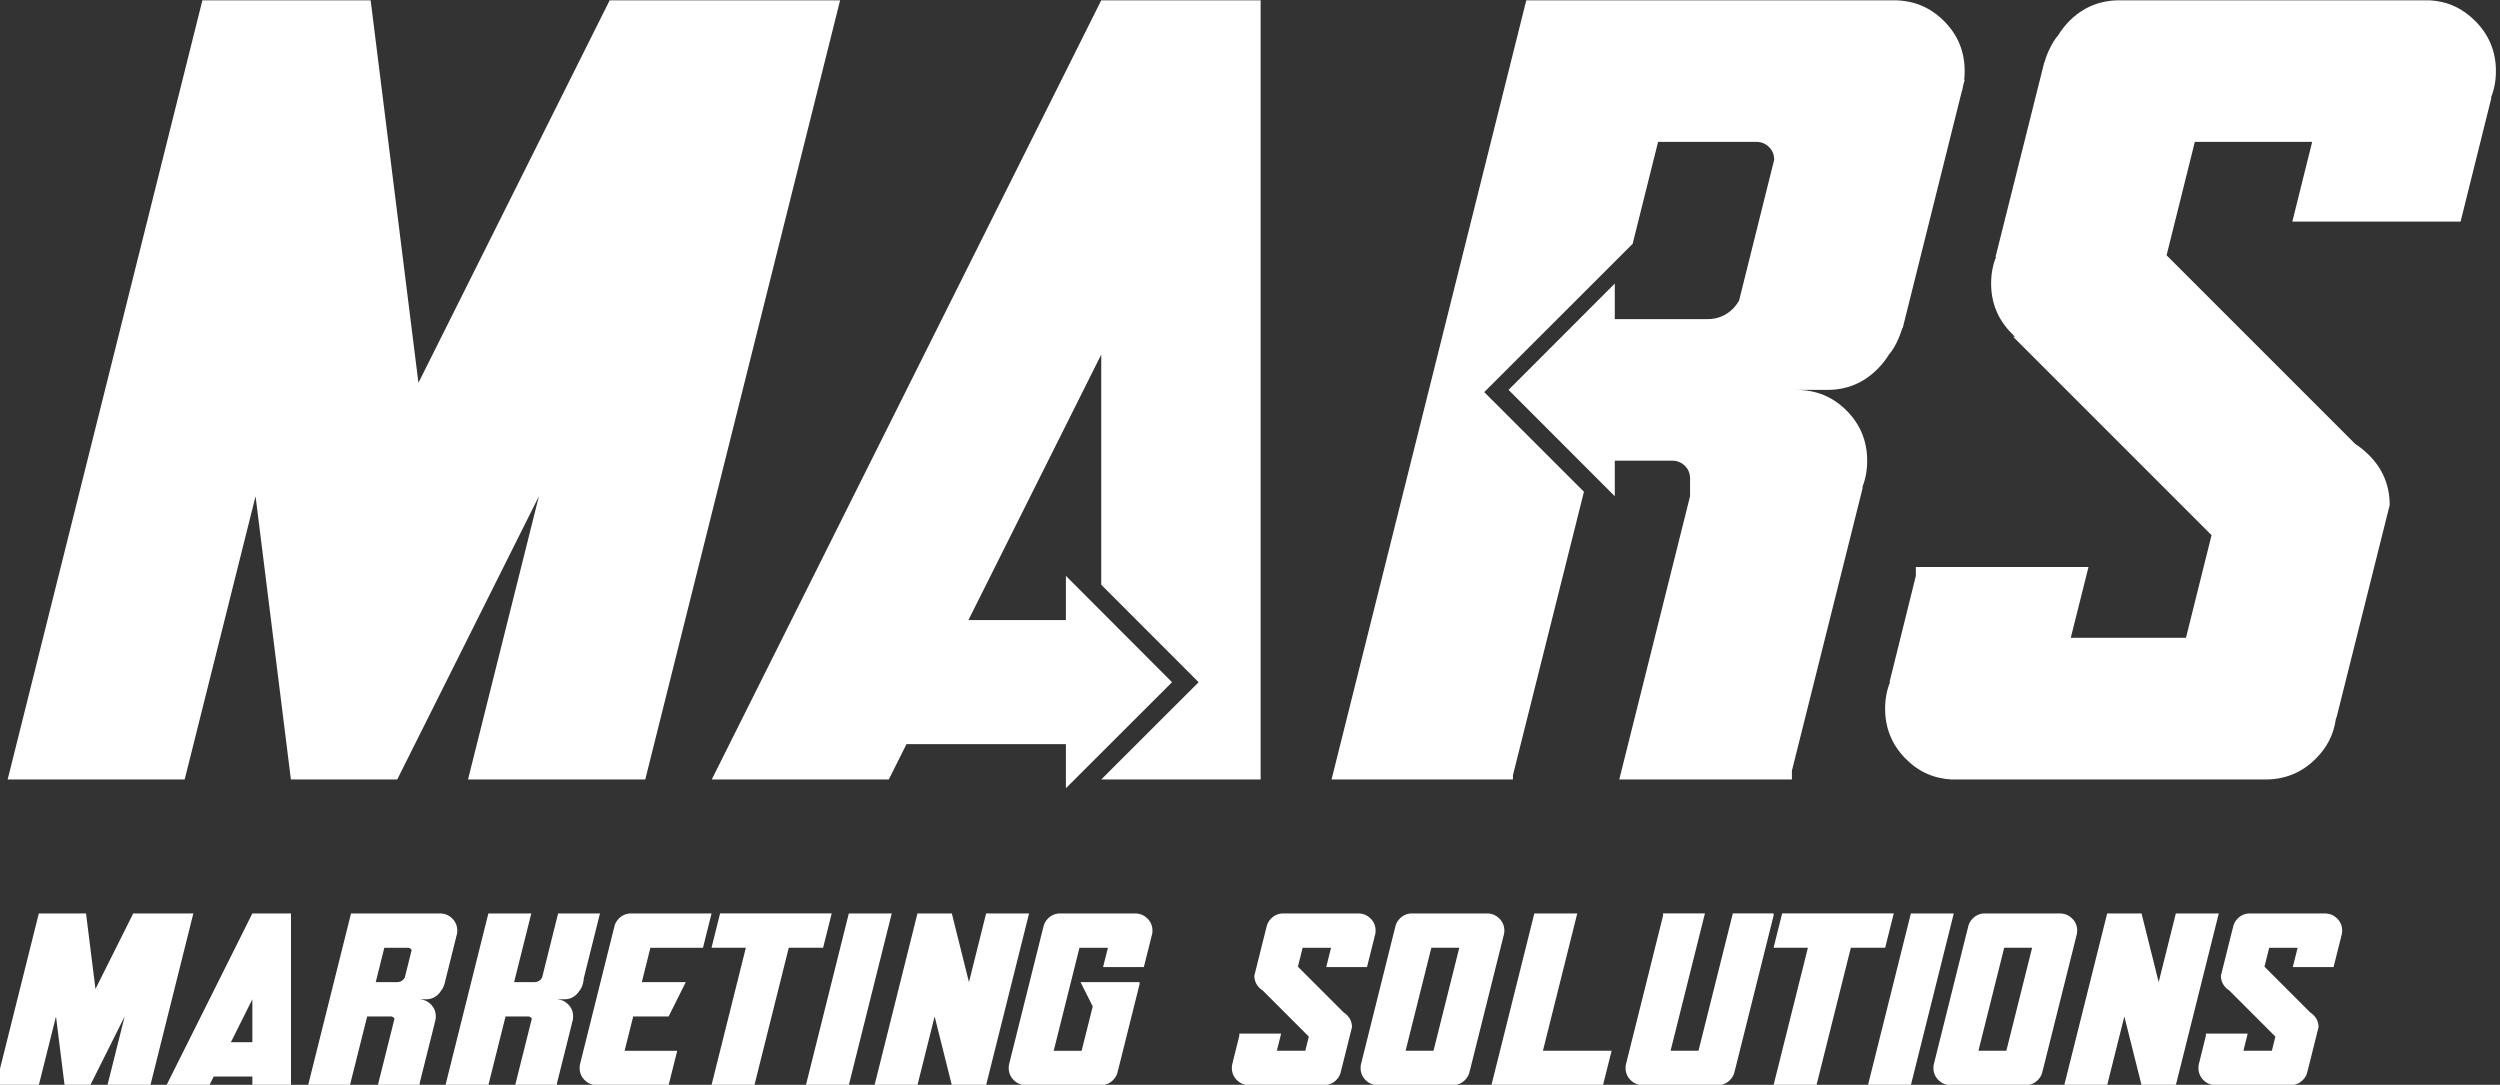 <?xml version="1.0" encoding="UTF-8"?> <svg xmlns="http://www.w3.org/2000/svg" xmlns:xlink="http://www.w3.org/1999/xlink" xmlns:xodm="http://www.corel.com/coreldraw/odm/2003" xml:space="preserve" width="43.674mm" height="18.951mm" version="1.1" style="shape-rendering:geometricPrecision; text-rendering:geometricPrecision; image-rendering:optimizeQuality; fill-rule:evenodd; clip-rule:evenodd" viewBox="0 0 4367.38 1895.08"><rect x="0" y="0" width="4367.38" height="1895.08" fill="#333333" stroke="none"/> <defs> <style type="text/css"> .fil0 {fill:white;fill-rule:nonzero} </style> </defs> <g id="Слой_x0020_1">  <g id="_1992814779008"> <g id="_1441199520"> <path class="fil0" d="M13.37 1361.69l340.2 -1361.16 293.94 0 83.48 668.24 334.11 -668.24 402.52 0 -340.39 1361.16 -309.62 0 123.84 -494.8 -247.49 494.8 -185.78 0 -61.73 -494.8 -123.85 494.8 -309.23 0zm1848.72 15.29l0 -77.02 -278.46 0 -30.97 61.73 -309.23 0 680.39 -1361.16 278.47 0 0 1361.16 -278.47 0 170.1 -169.9 -170.1 -170.3 0 -402.11 -232.02 463.84 170.29 0 0 -77.21 185.39 185.78 -185.39 185.19zm464.05 -15.29l340.2 -1361.16 642.16 0c34.3,0 63.3,11.95 87.4,36.05 24.3,24.11 36.26,53.31 36.26,87.6 0,5.1 -0.2,10.39 -0.79,15.48l0.79 0 -2.36 8.62c-0.78,4.9 -1.76,9.41 -3.33,14.11l0 0 -102.49 410.55 -0.58 0c-2.75,8.82 -6.08,17.44 -10,25.48 -4.31,8.62 -8.82,15.67 -13.52,20.96 -5.49,9.02 -12.15,17.45 -20.18,25.48 -24.11,24.1 -53.11,36.25 -87.21,36.25l-54.28 0c34.29,0 63.49,11.96 87.6,36.06 24.1,24.3 36.05,53.5 36.05,87.6 0,16.65 -2.74,32.14 -8.62,46.64l0.98 0 -123.85 494.99 0 15.29 -301.59 0 123.65 -494.8 0 -31.16c0,-8.62 -2.94,-15.87 -8.81,-21.75 -6.08,-6.08 -13.53,-9.21 -22.15,-9.21l-100.53 0 0 62.12 -185.57 -185.78 185.57 -185.77 0 62.12 162.46 0c17.05,0 31.74,-6.08 44.09,-18.23 4.11,-4.31 7.64,-9.01 10.58,-14.1l61.34 -246.14c0,-8.62 -2.94,-15.87 -8.82,-21.94 -6.08,-6.08 -13.52,-9.22 -22.14,-9.22l-171.87 0 -44.48 178.14 -259.25 259.06 174.21 174.02 -124.04 495.19 0 7.45 -316.88 0zm1082.7 0l0 0c-30.96,-1.76 -57.61,-13.72 -79.76,-36.25 -23.9,-24.11 -35.86,-53.31 -35.86,-87.4 0,-16.66 2.75,-32.14 8.62,-46.25l-0.98 0 46.06 -185.78 0 -15.48 301.59 0 -30.97 123.66 201.26 0 44.68 -179.3 -346.47 -346.47 3.14 0c-1.76,-1.76 -3.72,-3.53 -5.29,-5.48 -24.3,-24.11 -36.45,-53.31 -36.45,-87.6 0,-16.66 2.74,-32.14 8.62,-46.25l-0.98 0 85.25 -340.39 0.39 0c2.55,-9.21 5.88,-17.64 9.99,-25.48 4.12,-8.62 8.82,-15.87 13.72,-21.36 5.49,-9.01 11.95,-17.44 19.79,-25.28 24.11,-24.1 53.31,-36.05 87.6,-36.05l541.45 0 0 0c30.96,1.56 57.61,13.71 79.76,36.05 24.1,24.11 36.25,53.31 36.25,87.6 0,16.66 -2.94,32.14 -8.62,46.44l0.78 0 -53.89 216.55 -293.94 0 34.68 -139.34 -204.98 0 -49.38 198.13 329.81 329.8c8.23,5.3 16.07,11.57 23.51,19.01 24.3,24.11 36.45,53.31 36.45,87.6l-92.88 371.15 -0.4 0c-0.19,0.98 -0.39,1.76 -0.78,2.74 -3.72,26.46 -15.29,49.58 -35.08,69.18 -24.1,24.1 -53.3,36.25 -87.59,36.25l-549.1 0z"></path> <path class="fil0" d="M-7.14 1895.61l74.94 -299.89 82.48 0 16.48 131.97 66.01 -131.97 105 0 -74.99 299.89 -75.03 0 30.01 -119.91 -59.97 119.91 -45.02 0 -14.96 -119.91 -30.01 119.91 -74.94 0zm448 -74.94l0 -74.98 -37.51 74.98 37.51 0zm-149.92 74.94l149.92 -299.89 67.48 0 0 299.89 -67.48 0 0 -14.96 -67.48 0 -7.5 14.96 -74.94 0zm402.89 -179.89c4.14,0 7.7,-1.47 10.69,-4.36 1,-1.1 1.85,-2.24 2.56,-3.42l12.11 -48.44c-0.33,-0.52 -0.76,-1.09 -1.28,-1.57 -1.47,-1.52 -3.23,-2.23 -5.27,-2.23l-41.27 0 -15 60.02 37.46 0zm-155.52 179.89l74.94 -299.89 157.47 0 0 0.05c7.5,0.43 13.96,3.32 19.33,8.74 5.84,5.89 8.78,12.96 8.78,21.18 0,4.03 -0.71,7.78 -2.09,11.3l0.19 0 -20.56 82.44 -0.1 0c-0.61,2.18 -1.47,4.27 -2.42,6.22 -1.04,2.04 -2.18,3.75 -3.32,5.08 -1.33,2.18 -2.9,4.23 -4.8,6.13 -5.89,5.89 -12.96,8.83 -21.23,8.83l-11.3 0 0 0c7.55,0.43 13.96,3.37 19.38,8.78 5.84,5.85 8.74,12.92 8.74,21.23 0,4.04 -0.67,7.79 -2.09,11.26l0.23 0 -26.26 104.95 0 3.7 -73.08 0 29.06 -116.16c-0.33,-0.57 -0.71,-1.09 -1.23,-1.61 -1.48,-1.43 -3.28,-2.14 -5.37,-2.14l-41.17 0 -30.06 119.91 -73.04 0zm239.91 0l74.94 -299.89 74.98 0 -30.01 120 35.61 0c4.13,0 7.69,-1.47 10.68,-4.36 1,-1.1 1.85,-2.24 2.56,-3.42l28.02 -112.22 73.13 0 -28.25 113.02c-0.48,6.46 -1.9,12.11 -4.23,16.91 -1.09,2.04 -2.18,3.75 -3.37,5.08 -1.28,2.18 -2.9,4.23 -4.84,6.13 -5.84,5.89 -12.92,8.83 -21.18,8.83l-13.16 0 0 0c7.55,0.43 13.96,3.37 19.38,8.78 5.84,5.85 8.74,12.92 8.74,21.23 0,4.04 -0.67,7.79 -2.09,11.26l0.23 0 -26.26 104.95 0 3.7 -73.07 0 29.06 -116.16c-0.33,-0.57 -0.71,-1.09 -1.23,-1.61 -1.48,-1.43 -3.28,-2.14 -5.37,-2.14l-39.32 0 -30.01 119.91 -74.94 0zm262.36 0l0 0c-7.5,-0.43 -13.96,-3.32 -19.33,-8.79 -5.79,-5.84 -8.69,-12.91 -8.69,-21.18 0,-4.03 0.67,-7.78 2.09,-11.2l-0.23 0 58.03 -232.51 0.09 0c0.05,-0.23 0.14,-0.42 0.19,-0.61l0 0c0.9,-6.46 3.71,-12.06 8.5,-16.81 5.89,-5.84 12.97,-8.79 21.18,-8.79l140.61 0 -14.95 59.98 -91.89 0 -14.96 60.02 76.79 0 -29.97 59.98 -61.88 0 -15 59.93 91.89 0 -15.01 59.98 -127.46 0zm202.4 0l59.97 -239.91 -59.97 0 14.95 -59.98 194.99 0 -15.01 59.98 -59.97 0 -59.98 239.91 -74.98 0zm164.92 0l74.94 -299.89 74.98 0 -74.98 299.89 -74.94 0zm119.91 0l74.94 -299.89 60.02 0 29.97 120 29.96 -120 75.03 0 -75.03 299.89 -59.93 0 -30.01 -119.91 -30.01 119.91 -74.94 0zm262.37 0l0 0c-7.5,-0.43 -13.96,-3.32 -19.33,-8.79 -5.79,-5.84 -8.69,-12.91 -8.69,-21.18 0,-4.03 0.67,-7.78 2.09,-11.2l-0.23 0 58.03 -232.51 0.09 0c0.05,-0.23 0.14,-0.42 0.19,-0.61l0 0c0.9,-6.46 3.71,-12.06 8.5,-16.81 5.89,-5.84 12.97,-8.79 21.18,-8.79l133.11 0 0 0.05c7.5,0.43 13.96,3.32 19.33,8.74 5.89,5.89 8.83,12.96 8.83,21.18 0,4.03 -0.71,7.78 -2.09,11.3l0.19 0 -13.15 52.43 -71.23 0 8.45 -33.72 -49.67 0 -45.02 179.93 48.77 0 19.42 -77.5 -21.32 -42.41 103.1 0 0 3.71 -37.47 149.97 -0.1 0c-0.05,0.23 -0.09,0.42 -0.19,0.66 -0.9,6.41 -3.7,12.02 -8.5,16.76 -5.84,5.85 -12.92,8.79 -21.23,8.79l-133.06 0zm389.83 0l0 0c-7.5,-0.43 -13.96,-3.32 -19.33,-8.79 -5.79,-5.84 -8.69,-12.91 -8.69,-21.18 0,-4.03 0.67,-7.78 2.09,-11.2l-0.23 0 11.16 -45.02 0 -3.75 73.08 0 -7.5 29.96 49.72 0 6.12 -24.74 -80.58 -80.63 0 0c-2.05,-1.24 -3.99,-2.81 -5.8,-4.61 -5.84,-5.89 -8.78,-12.97 -8.78,-21.18l20.61 -82.54 0.09 0c0.05,-0.23 0.14,-0.42 0.19,-0.61l0 0c0.9,-6.46 3.71,-12.06 8.5,-16.81 5.89,-5.84 12.97,-8.79 21.18,-8.79l133.11 0 0 0.05c7.5,0.43 13.96,3.32 19.33,8.74 5.89,5.89 8.83,12.96 8.83,21.18 0,4.03 -0.71,7.78 -2.09,11.3l0.19 0 -13.15 52.43 -71.23 0 8.45 -33.72 -49.67 0 -8.22 33.05 79.92 79.92c2.05,1.24 3.94,2.76 5.7,4.56 5.89,5.84 8.83,12.92 8.83,21.18l-18.75 74.99 -0.1 0c-0.05,0.23 -0.09,0.42 -0.19,0.66 -0.9,6.41 -3.7,12.02 -8.5,16.76 -5.84,5.85 -12.92,8.79 -21.23,8.79l-133.06 0zm324.25 -59.98l45.02 -179.93 -48.77 0 -45.02 179.93 48.77 0zm-99.35 59.98l0 0c-7.5,-0.43 -13.96,-3.32 -19.33,-8.79 -5.79,-5.84 -8.69,-12.91 -8.69,-21.18 0,-4.03 0.67,-7.78 2.09,-11.2l-0.23 0 58.03 -232.51 0.09 0c0.05,-0.23 0.14,-0.42 0.19,-0.61l0 0c0.9,-6.46 3.71,-12.06 8.5,-16.81 5.89,-5.84 12.97,-8.79 21.18,-8.79l133.11 0 0 0.05c7.5,0.43 13.96,3.32 19.33,8.74 5.89,5.89 8.83,12.96 8.83,21.18 0,4.03 -0.71,7.78 -2.09,11.3l0.19 0 -58.12 232.41 -0.1 0c-0.05,0.23 -0.09,0.42 -0.19,0.66 -0.9,6.41 -3.7,12.02 -8.5,16.76 -5.84,5.85 -12.92,8.79 -21.23,8.79l-133.06 0zm200.55 0l74.94 -299.89 74.98 0 -59.98 239.91 120.01 0 -15.06 59.98 -194.89 0zm262.36 0l0 0c-7.5,-0.43 -13.96,-3.32 -19.33,-8.79 -5.79,-5.84 -8.69,-12.91 -8.69,-21.18 0,-4.03 0.67,-7.78 2.09,-11.2l-0.23 0 63.68 -254.97 0 -3.75 73.08 0 -60.02 239.91 48.77 0 59.98 -239.91 71.23 0 0 3.75 -67.48 269.93 -0.1 0c-0.05,0.23 -0.09,0.42 -0.19,0.66 -0.9,6.41 -3.7,12.02 -8.5,16.76 -5.84,5.85 -12.92,8.79 -21.23,8.79l-133.06 0zm230.52 0l59.97 -239.91 -59.97 0 14.95 -59.98 194.99 0 -15.01 59.98 -59.97 0 -59.98 239.91 -74.98 0zm164.92 0l74.94 -299.89 74.98 0 -74.98 299.89 -74.94 0zm241.72 -59.98l45.02 -179.93 -48.77 0 -45.02 179.93 48.77 0zm-99.35 59.98l0 0c-7.5,-0.43 -13.96,-3.32 -19.33,-8.79 -5.79,-5.84 -8.69,-12.91 -8.69,-21.18 0,-4.03 0.67,-7.78 2.09,-11.2l-0.23 0 58.03 -232.51 0.09 0c0.05,-0.23 0.14,-0.42 0.19,-0.61l0 0c0.9,-6.46 3.71,-12.06 8.5,-16.81 5.89,-5.84 12.97,-8.79 21.18,-8.79l133.11 0 0 0.05c7.5,0.43 13.96,3.32 19.33,8.74 5.89,5.89 8.83,12.96 8.83,21.18 0,4.03 -0.71,7.78 -2.09,11.3l0.19 0 -58.12 232.41 -0.1 0c-0.05,0.23 -0.09,0.42 -0.19,0.66 -0.9,6.41 -3.7,12.02 -8.5,16.76 -5.84,5.85 -12.92,8.79 -21.23,8.79l-133.06 0zm200.55 0l74.94 -299.89 60.02 0 29.97 120 29.96 -120 75.03 0 -75.03 299.89 -59.93 0 -30.01 -119.91 -30.01 119.91 -74.94 0zm262.37 0l0 0c-7.5,-0.43 -13.96,-3.32 -19.33,-8.79 -5.79,-5.84 -8.69,-12.91 -8.69,-21.18 0,-4.03 0.67,-7.78 2.09,-11.2l-0.23 0 11.16 -45.02 0 -3.75 73.08 0 -7.5 29.96 49.72 0 6.12 -24.74 -80.58 -80.63 0 0c-2.05,-1.24 -3.99,-2.81 -5.8,-4.61 -5.84,-5.89 -8.78,-12.97 -8.78,-21.18l20.61 -82.54 0.09 0c0.05,-0.23 0.14,-0.42 0.19,-0.61l0 0c0.9,-6.46 3.71,-12.06 8.5,-16.81 5.89,-5.84 12.97,-8.79 21.18,-8.79l133.11 0 0 0.05c7.5,0.43 13.96,3.32 19.33,8.74 5.89,5.89 8.83,12.96 8.83,21.18 0,4.03 -0.71,7.78 -2.09,11.3l0.19 0 -13.15 52.43 -71.23 0 8.45 -33.72 -49.67 0 -8.22 33.05 79.92 79.92c2.05,1.24 3.94,2.76 5.7,4.56 5.89,5.84 8.83,12.92 8.83,21.18l-18.75 74.99 -0.1 0c-0.05,0.23 -0.09,0.42 -0.19,0.66 -0.9,6.41 -3.7,12.02 -8.5,16.76 -5.84,5.85 -12.92,8.79 -21.23,8.79l-133.06 0z"></path> </g> </g> </g> </svg> 